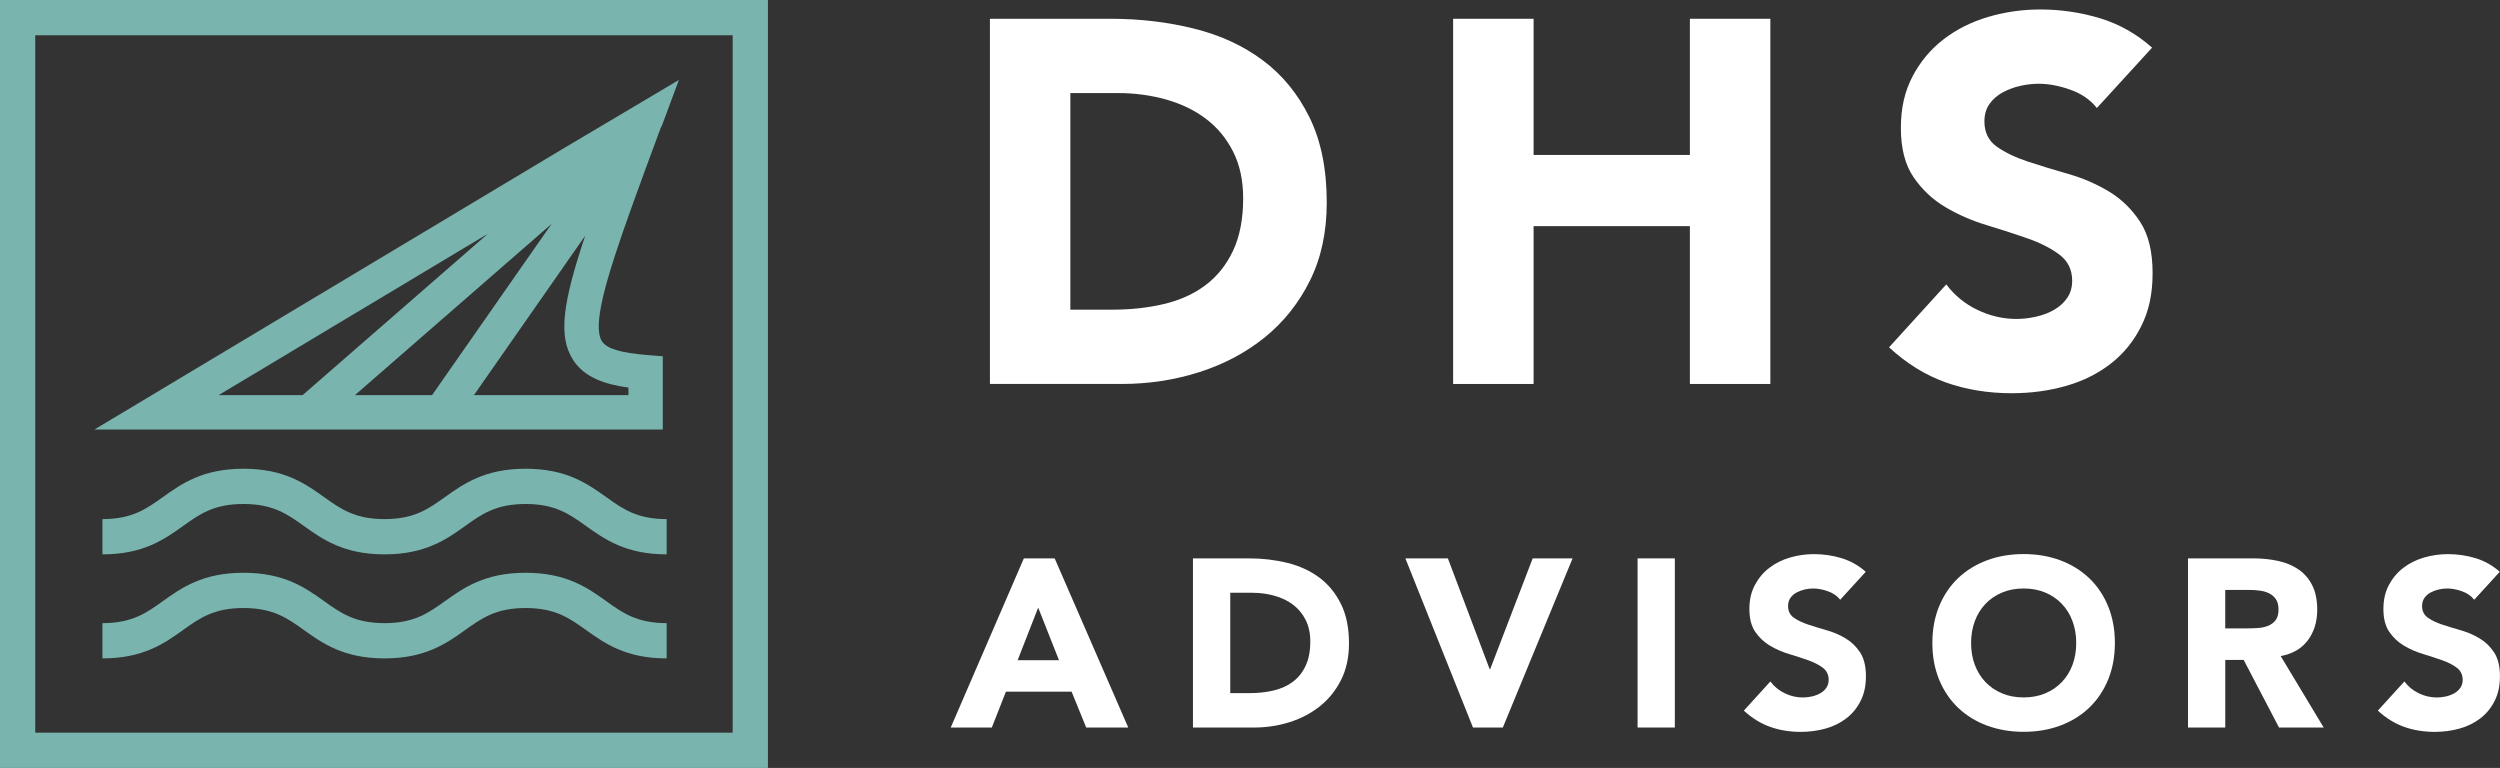 <svg xmlns="http://www.w3.org/2000/svg" id="Layer_1" viewBox="0 0 958.81 294.52"><rect x="0" y="0" width="958.81" height="294.52" fill="#333333" stroke="none"/><defs><style>.cls-1{fill:none;}.cls-2{fill:#79b4ae;}.cls-3{fill:#fff;}</style></defs><path class="cls-2" d="M39.29,212.61c15.69,0,23.81-5.8,30.97-10.92,6.31-4.51,11.76-8.4,23.12-8.4,11.36,0,16.81,3.89,23.12,8.4,7.17,5.12,15.29,10.92,30.98,10.92,15.69,0,23.81-5.8,30.98-10.92,6.31-4.51,11.76-8.4,23.12-8.4,11.36,0,16.81,3.89,23.12,8.4,7.17,5.12,15.29,10.92,30.98,10.92v-13.52c-11.36,0-16.81-3.89-23.12-8.4-7.17-5.12-15.29-10.92-30.98-10.92-15.69,0-23.81,5.8-30.98,10.92-6.31,4.51-11.76,8.4-23.12,8.4-11.36,0-16.81-3.89-23.12-8.4-7.17-5.12-15.29-10.92-30.98-10.92-15.69,0-23.81,5.8-30.97,10.92-6.31,4.51-11.76,8.4-23.12,8.4v13.52Z"></path><path class="cls-2" d="M39.29,252.51c15.69,0,23.81-5.8,30.97-10.92,6.31-4.51,11.76-8.4,23.12-8.4,11.36,0,16.81,3.89,23.12,8.4,7.17,5.12,15.29,10.92,30.98,10.92,15.69,0,23.81-5.8,30.98-10.92,6.31-4.51,11.76-8.4,23.12-8.4,11.36,0,16.81,3.89,23.12,8.4,7.17,5.12,15.29,10.92,30.98,10.92v-13.52c-11.36,0-16.81-3.89-23.12-8.4-7.17-5.12-15.29-10.92-30.98-10.92-15.69,0-23.81,5.8-30.98,10.92-6.31,4.51-11.76,8.4-23.12,8.4-11.36,0-16.81-3.89-23.12-8.4-7.17-5.12-15.29-10.92-30.98-10.92-15.69,0-23.81,5.8-30.97,10.92-6.31,4.51-11.76,8.4-23.12,8.4v13.52Z"></path><path class="cls-2" d="M0,0h294.52v294.52H0V0ZM281,13.52H13.52s0,267.48,0,267.48h267.48s0-267.48,0-267.48Z"></path><polygon class="cls-1" points="136.12 151.55 165.69 151.55 211.55 85.85 136.12 151.55"></polygon><polygon class="cls-1" points="83.84 151.55 116.05 151.55 187.13 89.64 83.84 151.55"></polygon><path class="cls-1" d="M219.76,138c-5.79-9.07-3.89-21.98,4.68-47.59l-42.68,61.15h59.26v-2.89c-8.8-1.2-16.87-3.79-21.26-10.66Z"></path><path class="cls-1" d="M252.85,50.53c-3.86,10.43-7.37,19.89-10.42,28.4l11.35-30.55-.28.4-.65,1.74Z"></path><path class="cls-2" d="M230.88,130.91c-3.8-5.95,1.34-23.54,11.55-51.98l-.02.06.02-.06c3.05-8.5,6.56-17.97,10.42-28.4l.65-1.74.28-.4,6.59-17.73-44.9,26.64L36.22,164.73h217.98v-28.09l-6.06-.49c-10.14-.82-15.47-2.44-17.26-5.25ZM83.84,151.55l103.29-61.91-71.09,61.91h-32.2ZM136.12,151.55l75.44-65.7-45.86,65.7h-29.58ZM241.02,151.55h-59.26l42.68-61.15c-8.58,25.62-10.47,38.52-4.68,47.59,4.39,6.87,12.46,9.46,21.26,10.66v2.89Z"></path><path class="cls-3" d="M379.66,7.2h46.29c11.21,0,21.86,1.26,31.95,3.76,10.09,2.51,18.89,6.56,26.41,12.17,7.52,5.61,13.48,12.89,17.9,21.86,4.42,8.97,6.63,19.85,6.63,32.64,0,11.34-2.14,21.33-6.43,29.97-4.29,8.64-10.06,15.9-17.31,21.76-7.26,5.87-15.63,10.32-25.12,13.35-9.5,3.04-19.45,4.55-29.87,4.55h-50.45V7.2ZM410.52,118.77h16.02c7.12,0,13.75-.72,19.88-2.18,6.13-1.45,11.44-3.86,15.92-7.22,4.48-3.36,8.01-7.78,10.58-13.25,2.57-5.47,3.86-12.17,3.86-20.08,0-6.86-1.29-12.83-3.86-17.9-2.57-5.08-6.03-9.26-10.39-12.56-4.35-3.3-9.47-5.77-15.33-7.42-5.87-1.65-12.04-2.47-18.5-2.47h-18.2v83.09Z"></path><path class="cls-3" d="M557.31,7.2h30.86v52.23h59.94V7.2h30.86v140.06h-30.86v-60.53h-59.94v60.53h-30.86V7.2Z"></path><path class="cls-3" d="M804.2,41.42c-2.51-3.17-5.9-5.5-10.19-7.02-4.29-1.52-8.34-2.28-12.17-2.28-2.24,0-4.55.27-6.92.79-2.37.53-4.62,1.35-6.73,2.47-2.11,1.12-3.83,2.6-5.14,4.45-1.32,1.85-1.98,4.09-1.98,6.73,0,4.22,1.58,7.45,4.75,9.69,3.17,2.24,7.15,4.15,11.97,5.74,4.81,1.58,9.99,3.17,15.53,4.75,5.54,1.58,10.71,3.83,15.53,6.72,4.81,2.9,8.8,6.79,11.97,11.67,3.17,4.88,4.75,11.41,4.75,19.58s-1.45,14.57-4.35,20.38c-2.9,5.8-6.83,10.62-11.77,14.44-4.95,3.83-10.68,6.66-17.21,8.51-6.53,1.85-13.42,2.77-20.67,2.77-9.1,0-17.54-1.38-25.32-4.15-7.78-2.77-15.04-7.25-21.76-13.45l21.96-24.14c3.16,4.22,7.15,7.49,11.97,9.79,4.81,2.31,9.79,3.46,14.94,3.46,2.5,0,5.05-.3,7.62-.89,2.57-.59,4.88-1.48,6.92-2.67,2.04-1.19,3.69-2.7,4.95-4.55,1.25-1.85,1.88-4.02,1.88-6.53,0-4.22-1.62-7.55-4.85-9.99-3.23-2.44-7.29-4.52-12.17-6.23-4.88-1.71-10.16-3.43-15.83-5.14-5.67-1.71-10.95-4.02-15.83-6.92-4.88-2.9-8.94-6.73-12.17-11.47-3.23-4.75-4.85-11.01-4.85-18.8s1.48-14.11,4.45-19.78c2.97-5.67,6.92-10.42,11.87-14.24,4.95-3.82,10.65-6.69,17.11-8.61,6.46-1.91,13.12-2.87,19.98-2.87,7.91,0,15.56,1.12,22.95,3.36,7.38,2.25,14.05,6,19.98,11.28l-21.17,23.15Z"></path><path class="cls-3" d="M392.67,214.15h11.82l28.22,64.87h-16.13l-5.59-13.74h-25.2l-5.4,13.74h-15.76l28.04-64.87ZM398.17,233.03l-7.88,20.16h15.85l-7.97-20.16Z"></path><path class="cls-3" d="M457.54,214.15h21.44c5.19,0,10.12.58,14.8,1.74,4.67,1.16,8.75,3.04,12.23,5.64,3.48,2.6,6.24,5.97,8.29,10.12,2.05,4.15,3.07,9.19,3.07,15.12,0,5.25-.99,9.88-2.98,13.88-1.99,4-4.66,7.36-8.02,10.08-3.36,2.72-7.24,4.78-11.64,6.19-4.4,1.4-9.01,2.11-13.84,2.11h-23.36v-64.87ZM471.83,265.83h7.42c3.3,0,6.37-.34,9.21-1.01,2.84-.67,5.3-1.79,7.38-3.34,2.08-1.56,3.71-3.6,4.9-6.14,1.19-2.53,1.79-5.64,1.79-9.3,0-3.18-.6-5.94-1.79-8.29-1.19-2.35-2.79-4.29-4.81-5.82-2.02-1.53-4.38-2.67-7.1-3.44-2.72-.76-5.58-1.15-8.57-1.15h-8.43v38.48Z"></path><path class="cls-3" d="M538.99,214.15h16.31l16.03,42.51h.18l16.31-42.51h15.3l-26.75,64.87h-11.45l-25.93-64.87Z"></path><path class="cls-3" d="M628.05,214.15h14.29v64.87h-14.29v-64.87Z"></path><path class="cls-3" d="M705.75,230c-1.16-1.47-2.73-2.55-4.72-3.25-1.99-.7-3.86-1.05-5.63-1.05-1.04,0-2.11.12-3.21.37s-2.14.63-3.12,1.15c-.98.52-1.77,1.21-2.38,2.06-.61.86-.92,1.89-.92,3.12,0,1.95.73,3.45,2.2,4.49,1.47,1.04,3.31,1.92,5.54,2.66,2.23.73,4.63,1.47,7.19,2.2s4.96,1.77,7.19,3.12c2.23,1.34,4.08,3.15,5.54,5.4,1.47,2.26,2.2,5.29,2.2,9.07s-.67,6.75-2.02,9.44c-1.34,2.69-3.16,4.92-5.45,6.69-2.29,1.77-4.95,3.09-7.97,3.94-3.02.85-6.22,1.28-9.57,1.28-4.21,0-8.12-.64-11.73-1.92-3.6-1.28-6.96-3.36-10.08-6.23l10.17-11.18c1.47,1.95,3.31,3.47,5.54,4.54,2.23,1.07,4.54,1.6,6.92,1.6,1.16,0,2.34-.14,3.53-.41,1.19-.27,2.26-.69,3.21-1.23.95-.55,1.71-1.25,2.29-2.11.58-.85.87-1.86.87-3.02,0-1.95-.75-3.5-2.24-4.63-1.5-1.13-3.38-2.09-5.63-2.89-2.26-.79-4.7-1.59-7.33-2.38-2.63-.79-5.07-1.86-7.33-3.21-2.26-1.34-4.14-3.12-5.63-5.31-1.5-2.2-2.24-5.1-2.24-8.71s.69-6.53,2.06-9.16c1.38-2.62,3.21-4.82,5.5-6.6,2.29-1.77,4.93-3.1,7.93-3.99,2.99-.88,6.08-1.33,9.25-1.33,3.66,0,7.21.52,10.63,1.56,3.42,1.04,6.51,2.78,9.25,5.22l-9.8,10.72Z"></path><path class="cls-3" d="M741.11,246.59c0-5.19.87-9.9,2.61-14.11,1.74-4.22,4.17-7.8,7.28-10.77,3.12-2.96,6.81-5.24,11.09-6.83,4.27-1.59,8.95-2.38,14.02-2.38s9.74.79,14.02,2.38c4.27,1.59,7.97,3.87,11.09,6.83,3.12,2.96,5.54,6.55,7.28,10.77,1.74,4.21,2.61,8.92,2.61,14.11s-.87,9.89-2.61,14.11c-1.74,4.21-4.17,7.8-7.28,10.76-3.11,2.96-6.81,5.24-11.09,6.83-4.28,1.59-8.95,2.38-14.02,2.38s-9.74-.8-14.02-2.38c-4.28-1.59-7.97-3.86-11.09-6.83-3.11-2.96-5.54-6.55-7.28-10.76-1.74-4.22-2.61-8.92-2.61-14.11ZM755.96,246.59c0,3.05.47,5.85,1.42,8.38.95,2.54,2.3,4.73,4.08,6.6,1.77,1.86,3.89,3.31,6.37,4.35,2.47,1.04,5.24,1.56,8.29,1.56s5.82-.52,8.29-1.56c2.47-1.04,4.6-2.49,6.37-4.35,1.77-1.86,3.13-4.06,4.08-6.6.95-2.54,1.42-5.33,1.42-8.38s-.47-5.77-1.42-8.34c-.95-2.57-2.31-4.78-4.08-6.64-1.77-1.86-3.89-3.31-6.37-4.35-2.47-1.04-5.24-1.56-8.29-1.56s-5.82.52-8.29,1.56c-2.47,1.04-4.6,2.49-6.37,4.35-1.77,1.87-3.13,4.08-4.08,6.64-.95,2.57-1.42,5.34-1.42,8.34Z"></path><path class="cls-3" d="M839.15,214.15h25.1c3.3,0,6.43.32,9.39.96,2.96.64,5.56,1.71,7.79,3.21,2.23,1.5,4,3.51,5.31,6.05,1.31,2.54,1.97,5.7,1.97,9.48,0,4.58-1.19,8.47-3.57,11.68-2.38,3.21-5.86,5.24-10.44,6.09l16.49,27.4h-17.13l-13.56-25.93h-7.06v25.93h-14.29v-64.87ZM853.44,241h8.43c1.28,0,2.64-.05,4.08-.14,1.43-.09,2.73-.37,3.89-.83,1.16-.46,2.12-1.17,2.89-2.15.76-.98,1.14-2.35,1.14-4.12,0-1.65-.34-2.96-1.01-3.94-.67-.98-1.53-1.73-2.57-2.25-1.04-.52-2.23-.87-3.57-1.05-1.34-.18-2.66-.27-3.94-.27h-9.35v14.75Z"></path><path class="cls-3" d="M948.91,230c-1.16-1.47-2.73-2.55-4.72-3.25-1.99-.7-3.86-1.05-5.63-1.05-1.04,0-2.11.12-3.21.37s-2.14.63-3.12,1.15c-.98.52-1.77,1.21-2.38,2.06-.61.86-.92,1.89-.92,3.12,0,1.95.73,3.45,2.2,4.49,1.47,1.04,3.31,1.92,5.54,2.66,2.23.73,4.63,1.47,7.19,2.2s4.96,1.77,7.19,3.12c2.23,1.34,4.08,3.15,5.54,5.4,1.47,2.26,2.2,5.29,2.2,9.07s-.67,6.75-2.02,9.44c-1.34,2.69-3.16,4.92-5.45,6.69-2.29,1.77-4.95,3.09-7.97,3.94-3.02.85-6.22,1.28-9.57,1.28-4.21,0-8.12-.64-11.73-1.92-3.6-1.28-6.96-3.36-10.08-6.23l10.17-11.18c1.47,1.95,3.31,3.47,5.54,4.54,2.23,1.07,4.54,1.6,6.92,1.6,1.16,0,2.34-.14,3.53-.41,1.19-.27,2.26-.69,3.21-1.23.95-.55,1.71-1.25,2.29-2.11.58-.85.87-1.86.87-3.02,0-1.95-.75-3.5-2.24-4.63-1.5-1.13-3.38-2.09-5.63-2.89-2.26-.79-4.7-1.59-7.33-2.38-2.63-.79-5.07-1.86-7.33-3.21-2.26-1.34-4.14-3.12-5.63-5.31-1.5-2.2-2.24-5.1-2.24-8.71s.69-6.53,2.06-9.16c1.38-2.62,3.21-4.82,5.5-6.6,2.29-1.77,4.93-3.1,7.93-3.99,2.99-.88,6.08-1.33,9.25-1.33,3.66,0,7.21.52,10.63,1.56,3.42,1.04,6.51,2.78,9.25,5.22l-9.8,10.72Z"></path></svg>